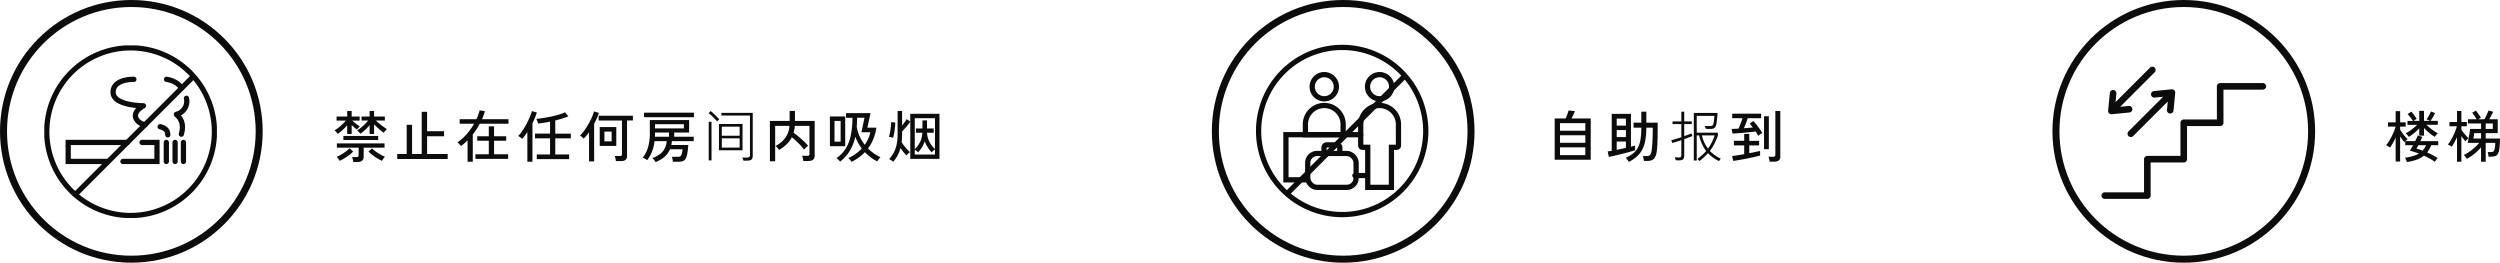 <svg xmlns="http://www.w3.org/2000/svg" xmlns:xlink="http://www.w3.org/1999/xlink" width="713.784" height="75" viewBox="0 0 713.784 75">
  <defs>
    <clipPath id="clip-path">
      <rect id="長方形_1801" data-name="長方形 1801" width="47" height="37.788" fill="#0c0c0c"/>
    </clipPath>
    <clipPath id="clip-path-2">
      <rect id="長方形_1684" data-name="長方形 1684" width="49.283" height="49.283" fill="none" stroke="#0c0c0c" stroke-width="1.5"/>
    </clipPath>
    <clipPath id="clip-path-3">
      <rect id="長方形_1722" data-name="長方形 1722" width="55.275" height="56.773" fill="none" stroke="#0c0c0c" stroke-width="1.5"/>
    </clipPath>
  </defs>
  <g id="グループ_2331" data-name="グループ 2331" transform="translate(-617 -1278)">
    <g id="グループ_2330" data-name="グループ 2330" transform="translate(-103 229)">
      <g id="楕円形_55" data-name="楕円形 55" transform="translate(1306 1049)" fill="none" stroke="#0c0c0c" stroke-width="2">
        <circle cx="37.5" cy="37.5" r="37.5" stroke="none"/>
        <circle cx="37.5" cy="37.5" r="36.5" fill="none"/>
      </g>
      <path id="パス_4737" data-name="パス 4737" d="M6.192,1.264A4.926,4.926,0,0,0,5.96.632a4.829,4.829,0,0,0-.3-.6,16.415,16.415,0,0,0,2.28-.48,7.838,7.838,0,0,0,1.688-.7q-.656-.256-1.3-.464T7.04-1.984q.208-.3.44-.712l.488-.856H5.728v-1.1q-.064.064-.128.136t-.1.1a8.265,8.265,0,0,1-.584-.712q-.328-.44-.648-.92V1.12H2.992V-5.728q-.368.816-.784,1.56a12.07,12.07,0,0,1-.832,1.3q-.192-.144-.552-.36T.272-3.536A8.727,8.727,0,0,0,1.1-4.7q.416-.68.792-1.424t.656-1.456a11.06,11.06,0,0,0,.424-1.272H.8v-1.216H2.992v-3.2h1.28v3.2H5.856v1.216H4.272v.9q.24.368.616.888t.784,1.008a7.984,7.984,0,0,0,.744.792,1.788,1.788,0,0,0-.288.224q-.176.16-.352.336H8.56l.424-.88q.2-.416.328-.752l1.312.432-.272.576q-.144.3-.288.624h5.088v1.152H13.168q-.256.592-.544,1.112a7.243,7.243,0,0,1-.64.968q.8.352,1.552.744t1.44.84q-.144.16-.4.512a6.643,6.643,0,0,0-.384.576A14.809,14.809,0,0,0,12.72.28q-.8-.44-1.648-.84A7.135,7.135,0,0,1,9.016.584,14.16,14.16,0,0,1,6.192,1.264Zm.56-7.184q-.128-.192-.4-.52a2.789,2.789,0,0,0-.5-.488,11.646,11.646,0,0,0,1.7-1.1q.9-.688,1.584-1.328H6.368v-1.12H7.92q-.3-.464-.744-1.04a9.3,9.3,0,0,0-.776-.912l1.056-.688A10.3,10.3,0,0,1,8.3-12.1q.448.608.7,1.04a4.846,4.846,0,0,0-.432.256q-.272.176-.464.32H9.728v-2.864h1.36v2.864h1.728q-.192-.1-.5-.224t-.48-.192a12.3,12.3,0,0,0,.664-1.1,12.2,12.2,0,0,0,.568-1.176l1.2.48q-.256.48-.624,1.112t-.688,1.1h2.064v1.12H11.76q.464.432,1.024.888t1.144.856a12.983,12.983,0,0,0,1.112.688,2.789,2.789,0,0,0-.5.488q-.272.328-.4.52a14.309,14.309,0,0,1-1.568-1.136,14.44,14.44,0,0,1-1.488-1.408v2.176H9.728v-2.08A14.685,14.685,0,0,1,8.28-7.016,13.6,13.6,0,0,1,6.752-5.92ZM10.672-2a4.112,4.112,0,0,0,.568-.712,7.389,7.389,0,0,0,.456-.84H9.472l-.28.528q-.136.256-.264.448Q9.792-2.336,10.672-2Zm16.7,3.184V-2.944A13.45,13.45,0,0,1,25.488-1.1,14.488,14.488,0,0,1,23.328.352Q23.184.128,22.9-.224a3.637,3.637,0,0,0-.472-.512A13.294,13.294,0,0,0,24.08-1.72a15.7,15.7,0,0,0,1.536-1.216,11.806,11.806,0,0,0,1.232-1.272H23.536q.08-.336.192-.872t.216-1.128q.1-.592.184-1.12t.112-.864h3.136V-9.744H23.648v-1.2H26.1q-.256-.464-.6-.984a7.241,7.241,0,0,0-.664-.872l1.072-.624q.352.448.76,1.016a7.836,7.836,0,0,1,.648,1.048q-.112.064-.336.176t-.432.24h1.792q.32-.56.648-1.288t.536-1.224l1.3.368q-.224.5-.528,1.064t-.592,1.08h2.432v3.952H28.7V-5.44h4.08a26.68,26.68,0,0,1-.168,2.832,4.251,4.251,0,0,1-.432,1.544,1.342,1.342,0,0,1-.784.648,4.4,4.4,0,0,1-1.224.144H29.52q-.032-.224-.1-.64a5.442,5.442,0,0,0-.152-.672h.752a2.591,2.591,0,0,0,.632-.064.661.661,0,0,0,.4-.3,2.271,2.271,0,0,0,.248-.776,12.447,12.447,0,0,0,.144-1.48H28.7V1.184Zm-6.864-.016V-5.824q-.352.752-.736,1.456T19.024-3.1a5.034,5.034,0,0,0-.552-.344q-.36-.2-.568-.3A9.974,9.974,0,0,0,18.952-5.32a20.5,20.5,0,0,0,.912-1.888,12.108,12.108,0,0,0,.6-1.736H18.352v-1.232h2.16v-3.136H21.76v3.136h1.552v1.232H21.76v1.008q.272.368.624.824t.736.872q.384.416.688.688a2.937,2.937,0,0,0-.3.256q-.184.176-.352.352t-.248.272q-.224-.24-.528-.632t-.624-.808v7.28ZM25.184-5.44h2.192V-6.992H25.408q-.032.352-.1.784T25.184-5.44ZM28.7-8.192h2.032V-9.744H28.7Z" transform="translate(1401 1094)" fill="#0c0c0c"/>
      <g id="グループ_1693" data-name="グループ 1693" transform="translate(1320 1068)">
        <g id="グループ_1692" data-name="グループ 1692" transform="translate(0 0)" clip-path="url(#clip-path)">
          <path id="パス_2471" data-name="パス 2471" d="M46.06,10.026H33.888a.94.94,0,0,0-.94.94v9.459H23.49a.94.94,0,0,0-.94.94v9.458H13.091a.94.94,0,0,0-.94.94v9.458H.94a.94.94,0,0,0,0,1.88H13.091a.94.94,0,0,0,.94-.94V32.7H23.49a.94.94,0,0,0,.94-.94V22.3h9.458a.94.94,0,0,0,.94-.94V11.906H46.06a.94.94,0,0,0,0-1.88" transform="translate(0 -5.314)" fill="#0c0c0c"/>
          <path id="パス_2472" data-name="パス 2472" d="M22.562,15.352a.939.939,0,0,0,1.027.845l2.427-.236-9.875,9.875a.94.94,0,1,0,1.329,1.329l9.875-9.875-.236,2.427a.94.94,0,0,0,.845,1.026.878.878,0,0,0,.093,0,.94.94,0,0,0,.934-.849l.49-5.037a.941.941,0,0,0-1.027-1.026l-5.037.49a.94.94,0,0,0-.845,1.026" transform="translate(-8.409 -7.33)" fill="#0c0c0c"/>
          <path id="パス_2473" data-name="パス 2473" d="M4.966,13.609a.853.853,0,0,0,.091,0l5.037-.49a.94.94,0,1,0-.182-1.871l-2.428.236L17.36,1.6A.94.94,0,0,0,16.031.276L6.155,10.151l.236-2.428A.94.94,0,0,0,4.52,7.541l-.49,5.037a.941.941,0,0,0,.936,1.031" transform="translate(-2.134 0)" fill="#0c0c0c"/>
        </g>
      </g>
    </g>
    <g id="グループ_2323" data-name="グループ 2323" transform="translate(-55 229)">
      <g id="楕円形_47" data-name="楕円形 47" transform="translate(672 1049)" fill="none" stroke="#0c0c0c" stroke-width="2">
        <circle cx="37.5" cy="37.5" r="37.5" stroke="none"/>
        <circle cx="37.5" cy="37.5" r="36.5" fill="none"/>
      </g>
      <g id="グループ_1549" data-name="グループ 1549" transform="translate(684.646 1061.956)">
        <g id="グループ_1548" data-name="グループ 1548" transform="translate(0 0)" clip-path="url(#clip-path-2)">
          <path id="パス_2312" data-name="パス 2312" d="M49.013,25.079A23.935,23.935,0,1,0,25.079,49.014,23.934,23.934,0,0,0,49.013,25.079Z" transform="translate(-0.437 -0.438)" fill="none" stroke="#0c0c0c" stroke-linecap="round" stroke-miterlimit="10" stroke-width="1.5"/>
          <line id="線_200" data-name="線 200" y1="33.388" x2="33.388" transform="translate(9.061 8.982)" fill="none" stroke="#0c0c0c" stroke-linecap="round" stroke-miterlimit="10" stroke-width="1.5"/>
          <path id="パス_2313" data-name="パス 2313" d="M27.938,44.866H11.051V50.3H22.282" transform="translate(-4.226 -17.158)" fill="none" stroke="#0c0c0c" stroke-linecap="round" stroke-miterlimit="10" stroke-width="1.5"/>
          <path id="パス_2314" data-name="パス 2314" d="M36.36,50.3h9.717V44.866H41.82" transform="translate(-13.905 -17.158)" fill="none" stroke="#0c0c0c" stroke-linecap="round" stroke-miterlimit="10" stroke-width="1.5"/>
          <line id="線_201" data-name="線 201" y2="5.435" transform="translate(34.843 27.708)" fill="none" stroke="#0c0c0c" stroke-linecap="round" stroke-miterlimit="10" stroke-width="1.5"/>
          <line id="線_202" data-name="線 202" y2="5.435" transform="translate(37.345 27.708)" fill="none" stroke="#0c0c0c" stroke-linecap="round" stroke-miterlimit="10" stroke-width="1.5"/>
          <line id="線_203" data-name="線 203" y2="5.435" transform="translate(39.729 27.708)" fill="none" stroke="#0c0c0c" stroke-linecap="round" stroke-miterlimit="10" stroke-width="1.5"/>
          <path id="パス_2315" data-name="パス 2315" d="M53.557,37.6c1.237.309,2.187.869,2.187,2.324" transform="translate(-20.481 -14.378)" fill="none" stroke="#0c0c0c" stroke-linecap="round" stroke-linejoin="round" stroke-width="1.5"/>
          <path id="パス_2316" data-name="パス 2316" d="M37.739,15.692s-5.926-.2-5.926,3.686,8.66,3.871,8.66,3.871-4.058,2.077-1.382,4.564a3.974,3.974,0,0,0,1.813.842" transform="translate(-12.166 -6)" fill="none" stroke="#0c0c0c" stroke-linecap="round" stroke-linejoin="round" stroke-width="1.5"/>
          <path id="パス_2317" data-name="パス 2317" d="M61.069,31.958c1.084.873,2.352,2.6,1.41,5.622" transform="translate(-23.354 -12.221)" fill="none" stroke="#0c0c0c" stroke-linecap="round" stroke-linejoin="round" stroke-width="1.5"/>
          <path id="パス_2318" data-name="パス 2318" d="M64.047,24.467a3.845,3.845,0,0,1-2.706,4.542" transform="translate(-23.458 -9.357)" fill="none" stroke="#0c0c0c" stroke-linecap="round" stroke-linejoin="round" stroke-width="1.5"/>
          <path id="パス_2319" data-name="パス 2319" d="M56.519,15.693s3.082.382,4.2,2.473" transform="translate(-21.614 -6.001)" fill="none" stroke="#0c0c0c" stroke-linecap="round" stroke-linejoin="round" stroke-width="1.5"/>
        </g>
      </g>
      <path id="パス_4734" data-name="パス 4734" d="M10.528-6.736V-9.264A13.457,13.457,0,0,1,9.24-7.9,12.087,12.087,0,0,1,7.888-6.816q-.144-.176-.424-.48a2.991,2.991,0,0,0-.52-.464,11.132,11.132,0,0,0,1.712-1.3,13.554,13.554,0,0,0,1.456-1.52H8.224v-1.152h2.3v-1.584h1.28v1.584H14.88v1.152H12.32q.448.432,1.008.888t1.128.864q.568.408,1.016.7a2.73,2.73,0,0,0-.312.288,4.865,4.865,0,0,0-.344.4q-.16.208-.256.352Q13.968-7.5,13.208-8.16a16.148,16.148,0,0,1-1.4-1.36v2.784ZM5.856,1.248A6.734,6.734,0,0,0,5.728.512,3.388,3.388,0,0,0,5.52-.16H6.768a.753.753,0,0,0,.48-.12A.528.528,0,0,0,7.392-.7V-2.848H1.184V-4.064H14.8v1.216H8.832V-.24q0,1.488-1.728,1.488ZM4.128-6.736V-9.248A14.49,14.49,0,0,1,2.808-7.88a12.675,12.675,0,0,1-1.368,1.1,5.328,5.328,0,0,0-.416-.488A3.7,3.7,0,0,0,.5-7.76a9.819,9.819,0,0,0,1.168-.808q.592-.472,1.136-1a13.169,13.169,0,0,0,.944-1.008H1.1v-1.152H4.128v-1.584h1.28v1.584H7.68v1.152H5.568q.48.448,1.064.9a12.41,12.41,0,0,0,1.112.768,4.39,4.39,0,0,0-.448.448q-.256.288-.384.448-.32-.24-.72-.576t-.784-.7v2.56ZM3.04-5.024V-6.192h9.936v1.168ZM2,.928A3.4,3.4,0,0,0,1.744.552L1.4.1a1.953,1.953,0,0,0-.264-.3A13.148,13.148,0,0,0,2.424-.88a15.248,15.248,0,0,0,1.32-.872,9.47,9.47,0,0,0,1.072-.9l1.008.928a10.37,10.37,0,0,1-1.1.976A14.992,14.992,0,0,1,3.376.176,14.825,14.825,0,0,1,2,.928Zm12.048,0A15.637,15.637,0,0,1,12.664.176,13.6,13.6,0,0,1,11.32-.752a10.782,10.782,0,0,1-1.1-.976l.976-.9a9.572,9.572,0,0,0,1.088.888,14.907,14.907,0,0,0,1.336.848,13.875,13.875,0,0,0,1.288.648,4.861,4.861,0,0,0-.464.568A7.178,7.178,0,0,0,14.048.928ZM18.416.4V-1.04h2.7V-9.36h1.536v8.32h2.752V-13.072h1.536v5.536h4.848V-6.1H26.944V-1.04h5.872V.4Zm20.08.784V-4.928q-.448.464-.928.872t-.96.776a1.737,1.737,0,0,0-.272-.352q-.208-.224-.416-.44a1.7,1.7,0,0,0-.32-.28,12.407,12.407,0,0,0,2.544-2.24,18.719,18.719,0,0,0,2.208-3.072H36.24v-1.312h4.784a13.044,13.044,0,0,0,.912-2.528l1.52.256q-.16.576-.368,1.144t-.464,1.128h7.552v1.312H41.984q-.432.816-.936,1.584T39.984-6.608V1.184Zm2.24-.832V-.96H44.56V-4.816h-3.3V-6.1h3.3V-8.928h1.5V-6.1h3.472v1.28H46.064V-.96H50.08V.352Zm17.52.08V-.9h3.792V-5.5h-4.3V-6.848h4.3v-3.424a30.345,30.345,0,0,1-3.424.544,1.864,1.864,0,0,0-.112-.424q-.1-.264-.2-.528a2.543,2.543,0,0,0-.184-.392q.7-.048,1.592-.176t1.84-.312q.952-.184,1.856-.408t1.656-.472a7.969,7.969,0,0,0,1.232-.5l.976,1.152a17.166,17.166,0,0,1-1.68.608q-.976.3-2.064.576v3.76h4.432V-5.5H63.536V-.9H67.5V.432Zm-2.688.736V-7.3q-.384.576-.752,1.072a9.154,9.154,0,0,1-.736.88,3.594,3.594,0,0,0-.544-.464,4.562,4.562,0,0,0-.592-.368,7.189,7.189,0,0,0,.928-1.088q.48-.672.96-1.48t.888-1.648q.408-.84.712-1.592a9.155,9.155,0,0,0,.432-1.3l1.408.4q-.208.7-.528,1.488t-.72,1.584V1.168ZM80.848.992Q80.816.7,80.72.248a4.451,4.451,0,0,0-.192-.7h1.44a.761.761,0,0,0,.464-.112.5.5,0,0,0,.144-.416v-9.616H75.92v-1.36H85.7v1.36H84.032V-.448q0,1.44-1.728,1.44Zm-4.624-4.32V-8.72H80.96v5.392Zm-3.04,4.416V-7.264a14.212,14.212,0,0,1-1.536,1.856,3.379,3.379,0,0,0-.48-.48,3.33,3.33,0,0,0-.576-.4,8.886,8.886,0,0,0,.968-1.088q.5-.656.992-1.44t.9-1.584q.416-.8.712-1.528a8.832,8.832,0,0,0,.424-1.272l1.392.432a13.815,13.815,0,0,1-.576,1.536q-.352.8-.768,1.584V1.088ZM77.568-4.64h2.064V-7.424H77.568ZM92.176,1.28a2.964,2.964,0,0,0-.248-.392q-.168-.232-.36-.456A2.465,2.465,0,0,0,91.232.1a6.586,6.586,0,0,0,2.952-1.808A5.106,5.106,0,0,0,95.344-4.7H91.888a11.866,11.866,0,0,1-.752,3.048A9.827,9.827,0,0,1,89.76.736a4.539,4.539,0,0,0-.6-.408,2.5,2.5,0,0,0-.664-.3,8.444,8.444,0,0,0,1.5-2.9,13.524,13.524,0,0,0,.536-4V-10.72h11.216v3.568H97.5v1.2h5.568V-4.7h-6.24q-.016.288-.056.56t-.1.544h4.848q-.112,1.44-.272,2.368a4.981,4.981,0,0,1-.44,1.456,1.568,1.568,0,0,1-.752.736,2.967,2.967,0,0,1-1.192.208H97.12Q97.088.9,97,.44a3.55,3.55,0,0,0-.184-.68h1.76a1.182,1.182,0,0,0,.7-.176,1.144,1.144,0,0,0,.368-.64,10.273,10.273,0,0,0,.24-1.328h-3.6a5.766,5.766,0,0,1-1.56,2.16A8.891,8.891,0,0,1,92.176,1.28Zm-3.3-12.816v-1.3h14.256v1.3Zm3.136,3.2h8.24v-1.2h-8.24Zm-.032,2.384h4.032v-1.2h-4v.24q0,.256-.008.5T91.984-5.952ZM110.35-10.93l-.609.578a19.742,19.742,0,0,0-2.43-2.352l.594-.594A23.04,23.04,0,0,1,110.35-10.93ZM119.92-.562a1.6,1.6,0,0,1-.309,1.051q-.309.371-1.441.379h-.891l-.336-.914q.461.039.914.039a2.2,2.2,0,0,0,1.055-.152.588.588,0,0,0,.211-.512V-12.016h-8.148v-.766h8.945ZM108.147.8h-.8V-10.227h.8Zm8.859-2.906h-6.734V-9.6h6.734Zm-.828-4.133V-8.828h-5.094v2.586Zm0,3.375V-5.508h-5.094v2.641Zm8.638,3.907V-10.48h5.632v-2.848h1.52v2.848H137.6V-.56q0,1.52-1.776,1.52h-1.472q-.032-.3-.128-.76a3.8,3.8,0,0,0-.208-.712h1.472a.754.754,0,0,0,.48-.12.551.551,0,0,0,.144-.44V-9.056H131.92a8.715,8.715,0,0,1-.336,1.968,18.11,18.11,0,0,1,1.488,1.144q.784.664,1.488,1.336a14.775,14.775,0,0,1,1.168,1.232,4.161,4.161,0,0,0-.384.3q-.24.208-.456.424a2.085,2.085,0,0,0-.312.376,12.358,12.358,0,0,0-.976-1.184q-.576-.624-1.232-1.24t-1.3-1.112a7.318,7.318,0,0,1-1.5,2.032,11.461,11.461,0,0,1-2.152,1.6,1.627,1.627,0,0,0-.264-.4q-.2-.24-.416-.464a1.475,1.475,0,0,0-.344-.288,7.675,7.675,0,0,0,2.736-2.2A6.59,6.59,0,0,0,130.4-9.056h-4.08V1.04Zm23.328.16a3.676,3.676,0,0,0-.256-.344q-.176-.216-.368-.424a2,2,0,0,0-.336-.3,12.763,12.763,0,0,0,2.088-1.184,10.507,10.507,0,0,0,1.768-1.552A13.975,13.975,0,0,1,150.016-4.2a13.7,13.7,0,0,1-.816-1.768A13.281,13.281,0,0,1,147.608-1.9a11.483,11.483,0,0,1-2.744,3.04,3.8,3.8,0,0,0-.288-.328q-.192-.2-.4-.384a1.8,1.8,0,0,0-.368-.264,9.14,9.14,0,0,0,2.68-2.792,11.736,11.736,0,0,0,1.44-3.816,25.753,25.753,0,0,0,.456-4.928H146.56V-12.7h6.976l-.88,4.144H155.2a12.792,12.792,0,0,1-.808,3.152,12.075,12.075,0,0,1-1.56,2.784,12.465,12.465,0,0,0,3.552,2.512,3.107,3.107,0,0,0-.32.344q-.192.232-.352.464t-.24.376a12.828,12.828,0,0,1-3.536-2.64A12.823,12.823,0,0,1,150.208-.04,13.145,13.145,0,0,1,148.144,1.2Zm-6.192-4.464v-8.48h4.368v8.48Zm9.952-.4a10.639,10.639,0,0,0,.968-1.7,9.061,9.061,0,0,0,.616-1.872h-2.544l.88-4.144h-2.1q-.016.672-.04,1.3t-.072,1.24a10.516,10.516,0,0,0,.816,2.744A11.812,11.812,0,0,0,151.9-3.664Zm-8.64-.88h1.744v-5.92h-1.744Zm16.784,5.712a3.36,3.36,0,0,0-.36-.264q-.232-.152-.464-.288a2.134,2.134,0,0,0-.376-.184,9.166,9.166,0,0,0,1.328-1.848A8.56,8.56,0,0,0,161-3.72a14.655,14.655,0,0,0,.28-3.048v-6.544h1.28v4.16q.384-.48.728-.968t.552-.856l1.056.688V-12.5h8.336V.368H164.9v-10.64a9.9,9.9,0,0,1-.672.928q-.4.5-.832.976t-.832.864v.736q0,.64-.032,1.224t-.1,1.128a10.346,10.346,0,0,0,.712,1.04q.408.528.848,1t.824.824a1.867,1.867,0,0,0-.336.24q-.208.176-.4.368l-.3.3a11.234,11.234,0,0,1-.824-.936q-.44-.552-.856-1.16a9.592,9.592,0,0,1-.816,2.1A10.355,10.355,0,0,1,160.048,1.168ZM166.176-2.4A7.41,7.41,0,0,0,167.7-4.472a6.948,6.948,0,0,0,.648-2.632H166.5V-8.32h1.872v-2.3h1.3v2.3H171.6V-7.1h-1.92a6.342,6.342,0,0,0,.688,2.6,8.34,8.34,0,0,0,1.584,2.072v-8.832h-5.776Zm0,1.52h5.776V-2.32a4.511,4.511,0,0,0-.512.384,5.005,5.005,0,0,0-.464.432,11.439,11.439,0,0,1-1.16-1.528,8.156,8.156,0,0,1-.792-1.64,7.449,7.449,0,0,1-.744,1.64A11.128,11.128,0,0,1,167.152-1.5q-.144-.128-.448-.376a4.054,4.054,0,0,0-.528-.376ZM160-5.664a4.859,4.859,0,0,0-.6-.16,4.635,4.635,0,0,0-.6-.1,7.326,7.326,0,0,0,.24-.912q.112-.544.2-1.136t.128-1.16q.04-.568.04-.984l1.2.08a13.955,13.955,0,0,1-.088,1.464q-.088.824-.224,1.6A11.34,11.34,0,0,1,160-5.664Z" transform="translate(767 1094)" fill="#0c0c0c"/>
    </g>
    <g id="グループ_2324" data-name="グループ 2324" transform="translate(84 229)">
      <g id="グループ_1686" data-name="グループ 1686" transform="translate(-104)">
        <g id="楕円形_48" data-name="楕円形 48" transform="translate(983 1049)" fill="none" stroke="#0c0c0c" stroke-width="2">
          <circle cx="37.5" cy="37.5" r="37.5" stroke="none"/>
          <circle cx="37.5" cy="37.5" r="36.5" fill="none"/>
        </g>
        <g id="グループ_1584" data-name="グループ 1584" transform="translate(992.65 1058.089)">
          <g id="グループ_1587" data-name="グループ 1587" transform="translate(0 0)" clip-path="url(#clip-path-3)">
            <path id="パス_2403" data-name="パス 2403" d="M48.869,25.007A23.863,23.863,0,1,0,25.007,48.87,23.862,23.862,0,0,0,48.869,25.007Z" transform="translate(2.556 3.305)" fill="none" stroke="#0c0c0c" stroke-linecap="round" stroke-miterlimit="10" stroke-width="1.5"/>
            <line id="線_242" data-name="線 242" y1="33.287" x2="33.287" transform="translate(12.03 12.7)" fill="none" stroke="#0c0c0c" stroke-linecap="round" stroke-miterlimit="10" stroke-width="1.5"/>
            <path id="パス_2404" data-name="パス 2404" d="M58.538,17.214a3.447,3.447,0,1,1-3.447-3.447A3.447,3.447,0,0,1,58.538,17.214Z" transform="translate(-16.85 -1.546)" fill="none" stroke="#0c0c0c" stroke-linecap="round" stroke-miterlimit="10" stroke-width="1.5"/>
            <path id="パス_2405" data-name="パス 2405" d="M59.268,33.464a5.4,5.4,0,0,0-6.045-5.348,5.483,5.483,0,0,0-4.731,5.49V39.5a.511.511,0,0,0,.51.511H50.5V51.447h6.764V40.008h1.495a.511.511,0,0,0,.511-.511Z" transform="translate(-15.639 -7.044)" fill="none" stroke="#0c0c0c" stroke-linecap="round" stroke-miterlimit="10" stroke-width="1.5"/>
            <path id="パス_2406" data-name="パス 2406" d="M32.888,17.214a3.447,3.447,0,1,1-3.447-3.447A3.447,3.447,0,0,1,32.888,17.214Z" transform="translate(-6.993 -1.546)" fill="none" stroke="#0c0c0c" stroke-linecap="round" stroke-miterlimit="10" stroke-width="1.5"/>
            <path id="パス_2407" data-name="パス 2407" d="M31.612,36.408h2.006V33.464a5.388,5.388,0,0,0-10.776,0v2.944h8.77Z" transform="translate(-5.782 -7.044)" fill="none" stroke="#0c0c0c" stroke-linecap="round" stroke-miterlimit="10" stroke-width="1.5"/>
            <path id="パス_2408" data-name="パス 2408" d="M20.031,54.5H13.807V41.608H35.164" transform="translate(-2.31 -12.244)" fill="none" stroke="#0c0c0c" stroke-linecap="round" stroke-miterlimit="10" stroke-width="1.5"/>
            <rect id="長方形_1721" data-name="長方形 1721" width="13.819" height="9.677" rx="2.658" transform="translate(17.721 34.726)" fill="none" stroke="#0c0c0c" stroke-linecap="round" stroke-miterlimit="10" stroke-width="1.5"/>
            <path id="パス_2409" data-name="パス 2409" d="M35.983,48.793V47.127a.778.778,0,0,0-.777-.778H32.255a.778.778,0,0,0-.777.778v1.666" transform="translate(-9.1 -14.066)" fill="none" stroke="#0c0c0c" stroke-linecap="round" stroke-miterlimit="10" stroke-width="1.5"/>
            <line id="線_243" data-name="線 243" x1="3.028" transform="translate(31.19 41.03)" fill="none" stroke="#0c0c0c" stroke-linecap="round" stroke-miterlimit="10" stroke-width="1.5"/>
          </g>
        </g>
        <path id="パス_4735" data-name="パス 4735" d="M2.88.608V-11.168H6.016q.16-.352.336-.808t.312-.872q.136-.416.184-.608l1.792.192a8.682,8.682,0,0,1-.4.968q-.288.616-.56,1.128h5.488V.608ZM4.4-.7h7.232V-2.928H4.4Zm0-3.52h7.232v-2.16H4.4Zm0-3.456h7.232V-9.84H4.4ZM18.336-.208l-.32-1.568.52-.072q.3-.04.632-.1V-12.48h5.488v9.36q.368-.1.664-.176t.52-.144V-2.1q-.5.16-1.216.368T23.056-1.3q-.848.216-1.712.424T19.7-.5Q18.928-.32,18.336-.208Zm5.712,1.44a3.887,3.887,0,0,0-.408-.64,4.4,4.4,0,0,0-.472-.528,11.34,11.34,0,0,0,2.08-1.256A5.221,5.221,0,0,0,26.616-2.8a7.462,7.462,0,0,0,.76-2.328,20.448,20.448,0,0,0,.24-3.416H25.408V-9.968h2.208V-13.12h1.44v3.152H32.3q0,.5-.008,1.048t-.008,1.144q0,1.84-.056,3.352t-.184,2.488A5.339,5.339,0,0,1,31.576-.2a1.924,1.924,0,0,1-.856.888,2.955,2.955,0,0,1-1.3.256H28.368Q28.32.592,28.224.176a4.148,4.148,0,0,0-.176-.608H29.2a1.562,1.562,0,0,0,.648-.12.954.954,0,0,0,.44-.488,4.075,4.075,0,0,0,.288-1.072q.128-.8.208-2.3t.1-3.256v-.88H29.056a20.74,20.74,0,0,1-.312,3.68,9.039,9.039,0,0,1-.912,2.672A7.054,7.054,0,0,1,26.28-.256,11.282,11.282,0,0,1,24.048,1.232ZM20.592-2.224q1.328-.256,2.624-.544V-4.592H20.592Zm0-3.632h2.624V-7.872H20.592Zm0-3.28h2.624v-2H20.592Zm21.616,2.98q-.75.3-2.336.875V-.492a1.782,1.782,0,0,1-.23.855q-.23.426-1.34.426-.422,0-.828-.039l-.32-.844q.617.047,1.453.047A.406.406,0,0,0,38.9-.2a.465.465,0,0,0,.141-.316V-4.992q-1.258.461-2.562.813l-.32-.766q1.883-.539,2.883-.875V-9.586H36.528v-.75h2.516v-2.781h.828v2.781h2.141v.75H39.872v3.445q1.039-.344,2.047-.758ZM50.3.289l-.492.7a10.459,10.459,0,0,1-3.156-2.258A16.962,16.962,0,0,1,44.208.992L43.645.383A18.575,18.575,0,0,0,46.13-1.859a12.322,12.322,0,0,1-2.016-4.477h-.672V.828h-.836V-12.75H49.38q-.047,1.078-.23,2.438a3.654,3.654,0,0,1-.437,1.621,1.807,1.807,0,0,1-.508.383,3.339,3.339,0,0,1-1.152.121q-.523,0-1-.039l-.336-.828q.633.047,1.18.047a2.166,2.166,0,0,0,1.035-.145,1.255,1.255,0,0,0,.316-.7,16.766,16.766,0,0,0,.234-2.066H43.442v4.8h6.047v.781A16.4,16.4,0,0,1,47.2-1.891,10.34,10.34,0,0,0,50.3.289ZM48.559-6.336H44.927a9.086,9.086,0,0,0,1.742,3.758A13.8,13.8,0,0,0,48.559-6.336Zm12.433.112q-.288-.544-.736-1.232-.7.1-1.608.192t-1.84.176q-.936.08-1.76.136t-1.384.088l-.272-1.328q.336,0,.856-.024t1.128-.056q.176-.4.392-.944t.424-1.088q.208-.544.336-.944h-2.96v-1.3h8.256v1.3H58q-.208.688-.52,1.472T56.9-8.384q1.408-.1,2.56-.224-.5-.672-.9-1.12l1.056-.72q.272.288.632.736t.736.952q.376.5.688.96t.5.776a3.211,3.211,0,0,0-.384.216q-.24.152-.456.312T60.992-6.224ZM53.856.944l-.32-1.392q.5-.048,1.44-.2t2.016-.344v-2.5H54.048v-1.3h2.944V-6.768h1.456v1.984h2.8v1.3h-2.8v2.224q.944-.176,1.768-.352t1.32-.3V-.592q-.736.208-1.744.432T57.7.28Q56.608.5,55.6.672T53.856.944Zm10.384.208a4.169,4.169,0,0,0-.12-.736,5.134,5.134,0,0,0-.2-.672h1.36a.722.722,0,0,0,.464-.12A.528.528,0,0,0,65.888-.8V-13.3H67.3V-.32A1.375,1.375,0,0,1,66.872.8a1.985,1.985,0,0,1-1.288.352ZM62.656-2.4v-9.408h1.376V-2.4Z" transform="translate(1078 1094)" fill="#0c0c0c"/>
      </g>
    </g>
  </g>
</svg>
